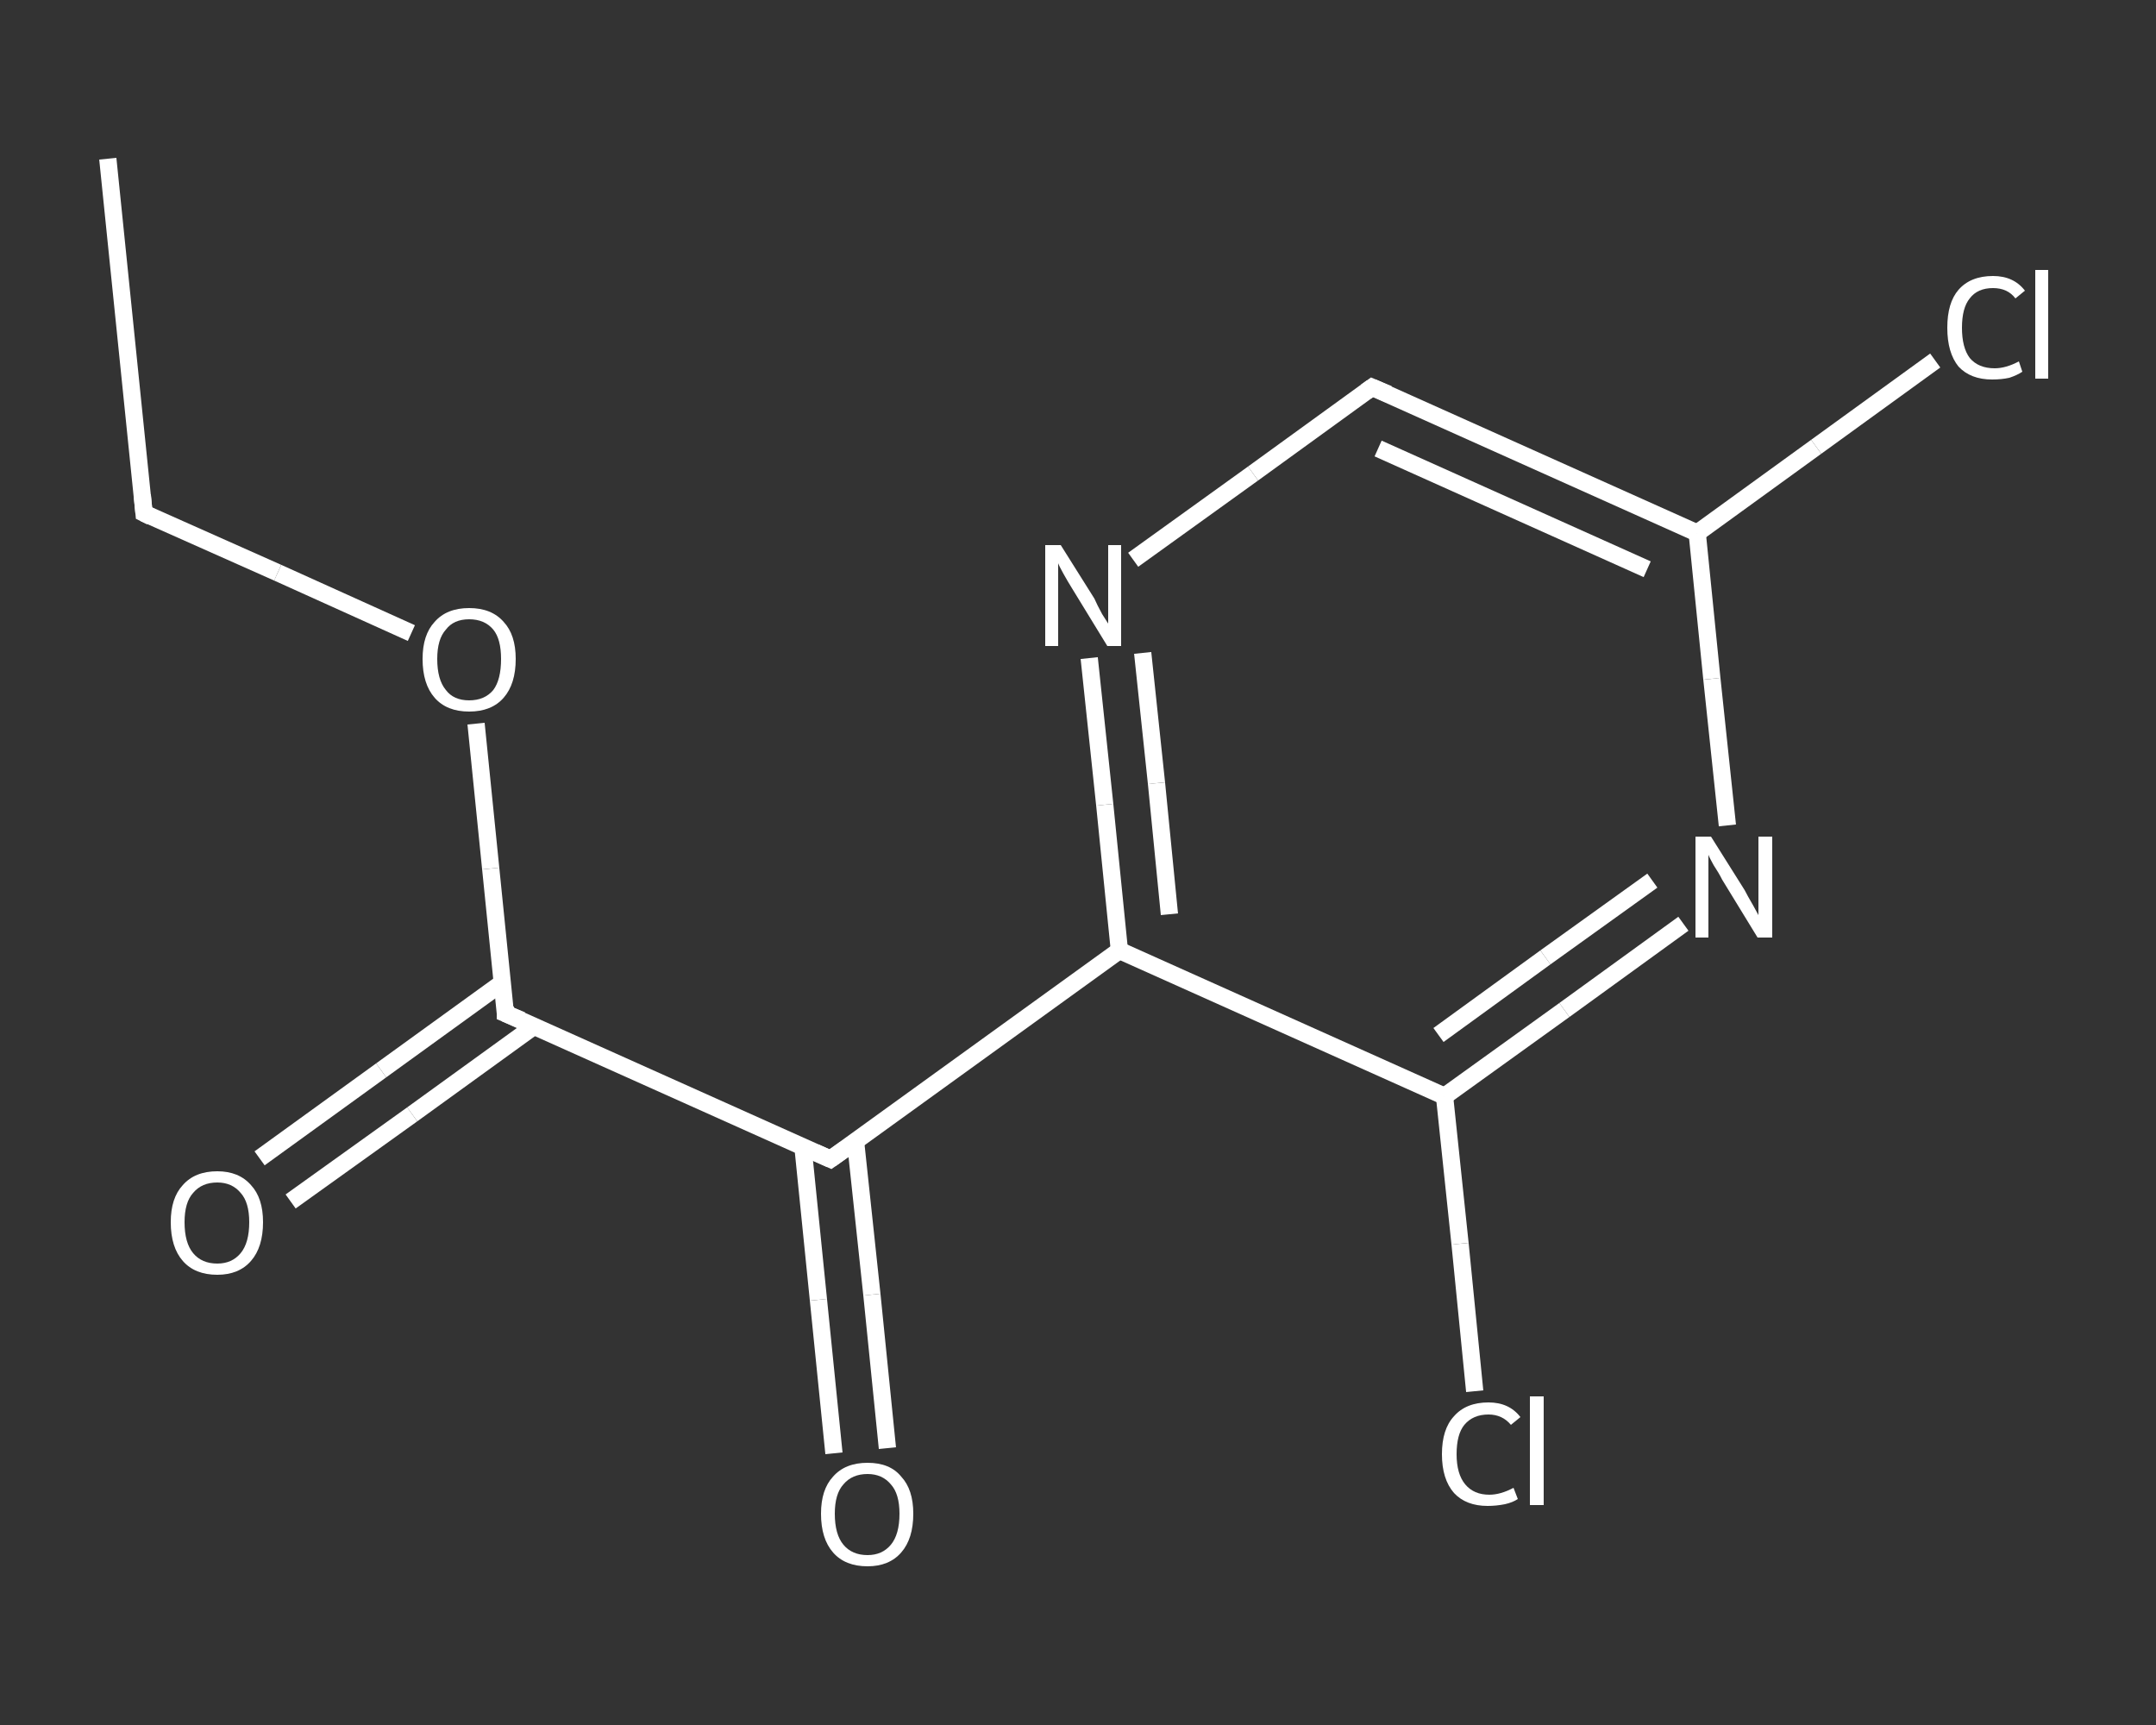 <?xml version='1.0' encoding='iso-8859-1'?>
<svg version='1.1' baseProfile='full'
              xmlns='http://www.w3.org/2000/svg'
                      xmlns:rdkit='http://www.rdkit.org/xml'
                      xmlns:xlink='http://www.w3.org/1999/xlink'
                  xml:space='preserve'
width='250px' height='200px' viewBox='0 0 250 200'>
<rect x="0" y="0" width="250" height="200" fill="#333333" stroke="none"/>
<!-- END OF HEADER -->
<rect style='opacity:1.0;fill:transparent;stroke:none' width='250.0' height='200.0' x='0.0' y='0.0'> </rect>
<path class='bond-0 atom-0 atom-1' d='M 12.5,18.4 L 16.7,59.5' style='fill:none;fill-rule:evenodd;stroke:#FFFFFF;stroke-width:2.0px;stroke-linecap:butt;stroke-linejoin:miter;stroke-opacity:1' />
<path class='bond-1 atom-1 atom-2' d='M 16.7,59.5 L 32.2,66.4' style='fill:none;fill-rule:evenodd;stroke:#FFFFFF;stroke-width:2.0px;stroke-linecap:butt;stroke-linejoin:miter;stroke-opacity:1' />
<path class='bond-1 atom-1 atom-2' d='M 32.2,66.4 L 47.7,73.4' style='fill:none;fill-rule:evenodd;stroke:#FFFFFF;stroke-width:2.0px;stroke-linecap:butt;stroke-linejoin:miter;stroke-opacity:1' />
<path class='bond-2 atom-2 atom-3' d='M 55.2,83.9 L 56.9,100.7' style='fill:none;fill-rule:evenodd;stroke:#FFFFFF;stroke-width:2.0px;stroke-linecap:butt;stroke-linejoin:miter;stroke-opacity:1' />
<path class='bond-2 atom-2 atom-3' d='M 56.9,100.7 L 58.6,117.5' style='fill:none;fill-rule:evenodd;stroke:#FFFFFF;stroke-width:2.0px;stroke-linecap:butt;stroke-linejoin:miter;stroke-opacity:1' />
<path class='bond-3 atom-3 atom-4' d='M 58.3,113.9 L 44.2,124.1' style='fill:none;fill-rule:evenodd;stroke:#FFFFFF;stroke-width:2.0px;stroke-linecap:butt;stroke-linejoin:miter;stroke-opacity:1' />
<path class='bond-3 atom-3 atom-4' d='M 44.2,124.1 L 30.1,134.3' style='fill:none;fill-rule:evenodd;stroke:#FFFFFF;stroke-width:2.0px;stroke-linecap:butt;stroke-linejoin:miter;stroke-opacity:1' />
<path class='bond-3 atom-3 atom-4' d='M 61.9,119.0 L 47.8,129.2' style='fill:none;fill-rule:evenodd;stroke:#FFFFFF;stroke-width:2.0px;stroke-linecap:butt;stroke-linejoin:miter;stroke-opacity:1' />
<path class='bond-3 atom-3 atom-4' d='M 47.8,129.2 L 33.7,139.3' style='fill:none;fill-rule:evenodd;stroke:#FFFFFF;stroke-width:2.0px;stroke-linecap:butt;stroke-linejoin:miter;stroke-opacity:1' />
<path class='bond-4 atom-3 atom-5' d='M 58.6,117.5 L 96.3,134.4' style='fill:none;fill-rule:evenodd;stroke:#FFFFFF;stroke-width:2.0px;stroke-linecap:butt;stroke-linejoin:miter;stroke-opacity:1' />
<path class='bond-5 atom-5 atom-6' d='M 93.1,132.9 L 94.9,150.7' style='fill:none;fill-rule:evenodd;stroke:#FFFFFF;stroke-width:2.0px;stroke-linecap:butt;stroke-linejoin:miter;stroke-opacity:1' />
<path class='bond-5 atom-5 atom-6' d='M 94.9,150.7 L 96.7,168.5' style='fill:none;fill-rule:evenodd;stroke:#FFFFFF;stroke-width:2.0px;stroke-linecap:butt;stroke-linejoin:miter;stroke-opacity:1' />
<path class='bond-5 atom-5 atom-6' d='M 99.2,132.3 L 101.1,150.1' style='fill:none;fill-rule:evenodd;stroke:#FFFFFF;stroke-width:2.0px;stroke-linecap:butt;stroke-linejoin:miter;stroke-opacity:1' />
<path class='bond-5 atom-5 atom-6' d='M 101.1,150.1 L 102.9,167.9' style='fill:none;fill-rule:evenodd;stroke:#FFFFFF;stroke-width:2.0px;stroke-linecap:butt;stroke-linejoin:miter;stroke-opacity:1' />
<path class='bond-6 atom-5 atom-7' d='M 96.3,134.4 L 129.8,110.2' style='fill:none;fill-rule:evenodd;stroke:#FFFFFF;stroke-width:2.0px;stroke-linecap:butt;stroke-linejoin:miter;stroke-opacity:1' />
<path class='bond-7 atom-7 atom-8' d='M 129.8,110.2 L 128.1,93.3' style='fill:none;fill-rule:evenodd;stroke:#FFFFFF;stroke-width:2.0px;stroke-linecap:butt;stroke-linejoin:miter;stroke-opacity:1' />
<path class='bond-7 atom-7 atom-8' d='M 128.1,93.3 L 126.3,76.3' style='fill:none;fill-rule:evenodd;stroke:#FFFFFF;stroke-width:2.0px;stroke-linecap:butt;stroke-linejoin:miter;stroke-opacity:1' />
<path class='bond-7 atom-7 atom-8' d='M 135.6,106.0 L 134.1,90.8' style='fill:none;fill-rule:evenodd;stroke:#FFFFFF;stroke-width:2.0px;stroke-linecap:butt;stroke-linejoin:miter;stroke-opacity:1' />
<path class='bond-7 atom-7 atom-8' d='M 134.1,90.8 L 132.5,75.7' style='fill:none;fill-rule:evenodd;stroke:#FFFFFF;stroke-width:2.0px;stroke-linecap:butt;stroke-linejoin:miter;stroke-opacity:1' />
<path class='bond-8 atom-8 atom-9' d='M 131.4,64.9 L 145.3,54.9' style='fill:none;fill-rule:evenodd;stroke:#FFFFFF;stroke-width:2.0px;stroke-linecap:butt;stroke-linejoin:miter;stroke-opacity:1' />
<path class='bond-8 atom-8 atom-9' d='M 145.3,54.9 L 159.1,44.9' style='fill:none;fill-rule:evenodd;stroke:#FFFFFF;stroke-width:2.0px;stroke-linecap:butt;stroke-linejoin:miter;stroke-opacity:1' />
<path class='bond-9 atom-9 atom-10' d='M 159.1,44.9 L 196.8,61.8' style='fill:none;fill-rule:evenodd;stroke:#FFFFFF;stroke-width:2.0px;stroke-linecap:butt;stroke-linejoin:miter;stroke-opacity:1' />
<path class='bond-9 atom-9 atom-10' d='M 159.8,52.0 L 191.0,66.0' style='fill:none;fill-rule:evenodd;stroke:#FFFFFF;stroke-width:2.0px;stroke-linecap:butt;stroke-linejoin:miter;stroke-opacity:1' />
<path class='bond-10 atom-10 atom-11' d='M 196.8,61.8 L 210.6,51.8' style='fill:none;fill-rule:evenodd;stroke:#FFFFFF;stroke-width:2.0px;stroke-linecap:butt;stroke-linejoin:miter;stroke-opacity:1' />
<path class='bond-10 atom-10 atom-11' d='M 210.6,51.8 L 224.4,41.8' style='fill:none;fill-rule:evenodd;stroke:#FFFFFF;stroke-width:2.0px;stroke-linecap:butt;stroke-linejoin:miter;stroke-opacity:1' />
<path class='bond-11 atom-10 atom-12' d='M 196.8,61.8 L 198.5,78.7' style='fill:none;fill-rule:evenodd;stroke:#FFFFFF;stroke-width:2.0px;stroke-linecap:butt;stroke-linejoin:miter;stroke-opacity:1' />
<path class='bond-11 atom-10 atom-12' d='M 198.5,78.7 L 200.3,95.7' style='fill:none;fill-rule:evenodd;stroke:#FFFFFF;stroke-width:2.0px;stroke-linecap:butt;stroke-linejoin:miter;stroke-opacity:1' />
<path class='bond-12 atom-12 atom-13' d='M 195.2,107.1 L 181.4,117.1' style='fill:none;fill-rule:evenodd;stroke:#FFFFFF;stroke-width:2.0px;stroke-linecap:butt;stroke-linejoin:miter;stroke-opacity:1' />
<path class='bond-12 atom-12 atom-13' d='M 181.4,117.1 L 167.5,127.1' style='fill:none;fill-rule:evenodd;stroke:#FFFFFF;stroke-width:2.0px;stroke-linecap:butt;stroke-linejoin:miter;stroke-opacity:1' />
<path class='bond-12 atom-12 atom-13' d='M 191.6,102.1 L 179.2,111.0' style='fill:none;fill-rule:evenodd;stroke:#FFFFFF;stroke-width:2.0px;stroke-linecap:butt;stroke-linejoin:miter;stroke-opacity:1' />
<path class='bond-12 atom-12 atom-13' d='M 179.2,111.0 L 166.8,120.0' style='fill:none;fill-rule:evenodd;stroke:#FFFFFF;stroke-width:2.0px;stroke-linecap:butt;stroke-linejoin:miter;stroke-opacity:1' />
<path class='bond-13 atom-13 atom-14' d='M 167.5,127.1 L 169.3,144.2' style='fill:none;fill-rule:evenodd;stroke:#FFFFFF;stroke-width:2.0px;stroke-linecap:butt;stroke-linejoin:miter;stroke-opacity:1' />
<path class='bond-13 atom-13 atom-14' d='M 169.3,144.2 L 171.0,161.3' style='fill:none;fill-rule:evenodd;stroke:#FFFFFF;stroke-width:2.0px;stroke-linecap:butt;stroke-linejoin:miter;stroke-opacity:1' />
<path class='bond-14 atom-13 atom-7' d='M 167.5,127.1 L 129.8,110.2' style='fill:none;fill-rule:evenodd;stroke:#FFFFFF;stroke-width:2.0px;stroke-linecap:butt;stroke-linejoin:miter;stroke-opacity:1' />
<path d='M 16.5,57.4 L 16.7,59.5 L 17.5,59.9' style='fill:none;stroke:#FFFFFF;stroke-width:2.0px;stroke-linecap:butt;stroke-linejoin:miter;stroke-opacity:1;' />
<path d='M 58.6,116.7 L 58.6,117.5 L 60.5,118.3' style='fill:none;stroke:#FFFFFF;stroke-width:2.0px;stroke-linecap:butt;stroke-linejoin:miter;stroke-opacity:1;' />
<path d='M 94.5,133.6 L 96.3,134.4 L 98.0,133.2' style='fill:none;stroke:#FFFFFF;stroke-width:2.0px;stroke-linecap:butt;stroke-linejoin:miter;stroke-opacity:1;' />
<path d='M 158.4,45.4 L 159.1,44.9 L 161.0,45.7' style='fill:none;stroke:#FFFFFF;stroke-width:2.0px;stroke-linecap:butt;stroke-linejoin:miter;stroke-opacity:1;' />
<path class='atom-2' d='M 49.0 76.4
Q 49.0 73.6, 50.4 72.1
Q 51.8 70.5, 54.4 70.5
Q 57.0 70.5, 58.4 72.1
Q 59.8 73.6, 59.8 76.4
Q 59.8 79.3, 58.4 80.9
Q 57.0 82.5, 54.4 82.5
Q 51.8 82.5, 50.4 80.9
Q 49.0 79.3, 49.0 76.4
M 54.4 81.2
Q 56.2 81.2, 57.2 80.0
Q 58.1 78.8, 58.1 76.4
Q 58.1 74.1, 57.2 73.0
Q 56.2 71.8, 54.4 71.8
Q 52.6 71.8, 51.7 73.0
Q 50.7 74.1, 50.7 76.4
Q 50.7 78.8, 51.7 80.0
Q 52.6 81.2, 54.4 81.2
' fill='#FFFFFF'/>
<path class='atom-4' d='M 19.8 141.7
Q 19.8 138.9, 21.2 137.4
Q 22.6 135.8, 25.2 135.8
Q 27.7 135.8, 29.1 137.4
Q 30.5 138.9, 30.5 141.7
Q 30.5 144.6, 29.1 146.2
Q 27.7 147.8, 25.2 147.8
Q 22.6 147.8, 21.2 146.2
Q 19.8 144.6, 19.8 141.7
M 25.2 146.5
Q 26.9 146.5, 27.9 145.3
Q 28.9 144.1, 28.9 141.7
Q 28.9 139.4, 27.9 138.3
Q 26.9 137.1, 25.2 137.1
Q 23.4 137.1, 22.4 138.3
Q 21.4 139.4, 21.4 141.7
Q 21.4 144.1, 22.4 145.3
Q 23.4 146.5, 25.2 146.5
' fill='#FFFFFF'/>
<path class='atom-6' d='M 95.2 175.5
Q 95.2 172.7, 96.6 171.2
Q 98.0 169.6, 100.6 169.6
Q 103.2 169.6, 104.5 171.2
Q 105.9 172.7, 105.9 175.5
Q 105.9 178.4, 104.5 180.0
Q 103.1 181.6, 100.6 181.6
Q 98.0 181.6, 96.6 180.0
Q 95.2 178.4, 95.2 175.5
M 100.6 180.3
Q 102.3 180.3, 103.3 179.1
Q 104.3 177.9, 104.3 175.5
Q 104.3 173.2, 103.3 172.1
Q 102.3 170.9, 100.6 170.9
Q 98.8 170.9, 97.8 172.1
Q 96.8 173.2, 96.8 175.5
Q 96.8 177.9, 97.8 179.1
Q 98.8 180.3, 100.6 180.3
' fill='#FFFFFF'/>
<path class='atom-8' d='M 123.0 63.2
L 126.9 69.4
Q 127.2 70.1, 127.8 71.2
Q 128.5 72.3, 128.5 72.3
L 128.5 63.2
L 130.0 63.2
L 130.0 74.9
L 128.4 74.9
L 124.3 68.2
Q 123.8 67.4, 123.3 66.5
Q 122.8 65.6, 122.7 65.3
L 122.7 74.9
L 121.2 74.9
L 121.2 63.2
L 123.0 63.2
' fill='#FFFFFF'/>
<path class='atom-11' d='M 225.8 38.0
Q 225.8 35.1, 227.1 33.6
Q 228.5 32.0, 231.1 32.0
Q 233.5 32.0, 234.8 33.7
L 233.7 34.6
Q 232.8 33.4, 231.1 33.4
Q 229.3 33.4, 228.4 34.6
Q 227.5 35.7, 227.5 38.0
Q 227.5 40.3, 228.4 41.5
Q 229.4 42.7, 231.3 42.7
Q 232.6 42.7, 234.1 41.9
L 234.5 43.1
Q 233.9 43.5, 233.0 43.8
Q 232.1 44.0, 231.0 44.0
Q 228.5 44.0, 227.1 42.5
Q 225.8 40.9, 225.8 38.0
' fill='#FFFFFF'/>
<path class='atom-11' d='M 236.0 31.3
L 237.5 31.3
L 237.5 43.9
L 236.0 43.9
L 236.0 31.3
' fill='#FFFFFF'/>
<path class='atom-12' d='M 198.4 97.0
L 202.3 103.2
Q 202.6 103.8, 203.3 105.0
Q 203.9 106.1, 203.9 106.1
L 203.9 97.0
L 205.5 97.0
L 205.5 108.7
L 203.8 108.7
L 199.7 102.0
Q 199.3 101.2, 198.7 100.3
Q 198.2 99.4, 198.1 99.1
L 198.1 108.7
L 196.6 108.7
L 196.6 97.0
L 198.4 97.0
' fill='#FFFFFF'/>
<path class='atom-14' d='M 167.2 168.6
Q 167.2 165.7, 168.6 164.2
Q 170.0 162.6, 172.6 162.6
Q 175.0 162.6, 176.3 164.3
L 175.2 165.2
Q 174.2 164.0, 172.6 164.0
Q 170.8 164.0, 169.8 165.2
Q 168.9 166.3, 168.9 168.6
Q 168.9 170.9, 169.9 172.1
Q 170.9 173.3, 172.7 173.3
Q 174.0 173.3, 175.5 172.5
L 176.0 173.8
Q 175.4 174.2, 174.5 174.4
Q 173.5 174.6, 172.5 174.6
Q 170.0 174.6, 168.6 173.1
Q 167.2 171.5, 167.2 168.6
' fill='#FFFFFF'/>
<path class='atom-14' d='M 177.4 161.9
L 179.0 161.9
L 179.0 174.5
L 177.4 174.5
L 177.4 161.9
' fill='#FFFFFF'/>
</svg>

